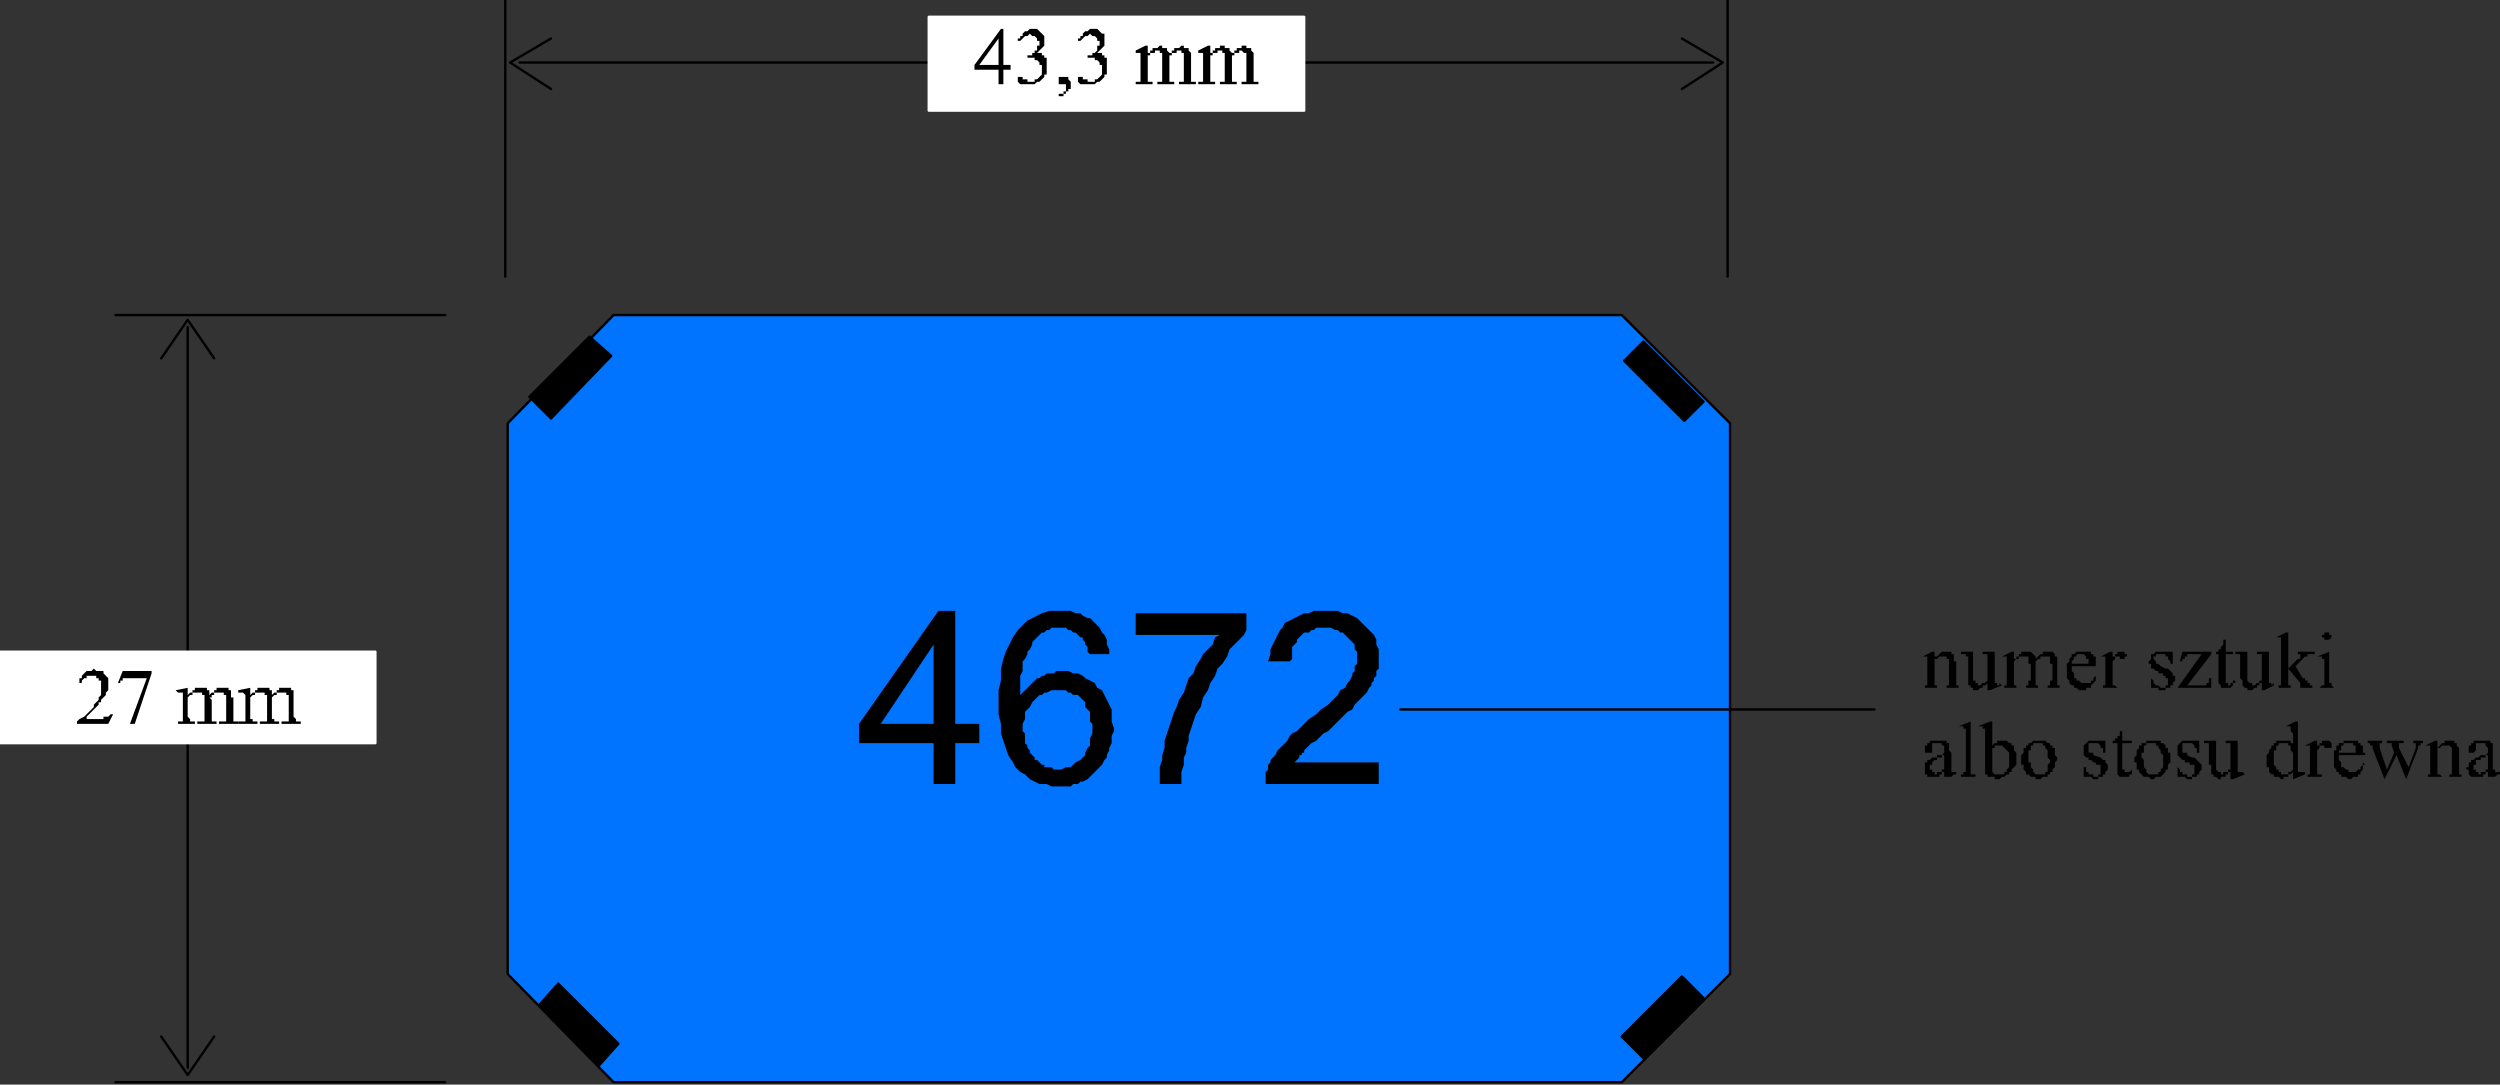 <?xml version="1.0" encoding="UTF-8" standalone="no"?>
<!DOCTYPE svg PUBLIC "-//W3C//DTD SVG 1.0//EN" "http://www.w3.org/TR/2001/REC-SVG-20010904/DTD/svg10.dtd">
<svg xmlns="http://www.w3.org/2000/svg" xmlns:xlink="http://www.w3.org/1999/xlink" fill-rule="evenodd" height="1.502in" preserveAspectRatio="none" stroke-linecap="round" viewBox="0 0 1039 451" width="3.462in">
<rect x="0" y="0" width="1039" height="451" fill="#333333" stroke="none"/>
<style type="text/css">
.brush0 { fill: rgb(255,255,255); }
.pen0 { stroke: rgb(0,0,0); stroke-width: 1; stroke-linejoin: round; }
.brush1 { fill: rgb(0,115,255); }
.pen1 { stroke: none; }
.brush2 { fill: rgb(0,0,0); }
.pen2 { stroke: rgb(255,255,255); stroke-width: 1; stroke-linejoin: round; }
</style>
<g>
<polygon class="pen1 brush1" points="255,131 674,131 719,176 719,405 674,450 255,450 211,405 211,176 255,131"/>
<polyline class="pen0" fill="none" points="255,131 674,131 719,176 719,405 674,450 255,450 211,405 211,176 255,131"/>
<path class="pen1 brush2" d="M 388,326  L 388,309 357,309 357,301 390,254 397,254 397,301 407,301 407,309 397,309 397,326 388,326 z M 388,301  L 388,268 366,301 388,301 z"/>
<path class="pen1 brush2" d="M 461,272  L 453,272 452,271 452,270 452,269 451,268 451,267 450,266 450,265 449,265 448,264 447,263 446,263 445,262 444,262 443,261 442,261 440,261 439,261 438,261 437,261 436,262 436,262 435,262 434,263 433,263 432,264 431,265 430,266 429,267 429,268 428,270 427,271 427,272 426,274 425,275 425,277 425,279 424,281 424,284 424,286 424,289 425,288 426,287 427,286 428,285 429,284 430,283 431,282 432,282 433,281 434,281 435,280 436,280 438,280 439,279 440,279 441,279 444,279 446,280 448,280 450,281 451,282 453,283 455,284 456,286 458,287 459,289 460,291 461,293 462,295 462,298 462,300 463,303 463,304 462,306 462,307 462,309 461,311 461,312 460,314 460,315 459,316 458,318 457,319 456,320 455,321 454,322 453,323 452,324 450,325 449,325 448,326 446,326 445,327 443,327 442,327 440,327 437,327 435,326 432,326 430,325 428,324 426,322 424,321 422,319 421,317 419,314 418,311 417,308 416,305 416,301 415,297 415,292 415,287 416,283 416,278 417,274 418,271 420,267 421,265 423,262 425,260 427,258 429,257 431,256 433,255 436,254 438,254 441,254 443,254 445,254 447,255 449,255 450,256 452,257 453,257 455,259 456,260 457,261 458,263 459,264 460,266 460,268 461,270 461,272 z M 425,303  L 425,304 426,305 426,306 426,307 426,308 426,309 427,310 427,311 428,312 428,313 429,314 430,315 430,316 431,316 432,317 433,318 434,318 434,319 435,319 436,319 437,319 438,320 439,320 440,320 441,320 443,319 444,319 445,319 446,318 447,317 449,316 450,315 451,314 451,313 452,311 453,310 453,308 453,307 454,305 454,303 454,301 453,300 453,298 453,296 452,295 451,294 451,292 450,291 449,290 448,289 446,289 445,288 444,288 443,287 441,287 440,287 438,287 437,287 435,288 434,288 433,289 432,289 431,290 430,291 429,292 428,294 427,295 426,296 426,298 426,299 425,301 425,303 z"/>
<polygon class="pen1 brush2" points="472,264 472,255 518,255 518,262 517,264 515,266 513,268 511,270 510,273 508,276 506,278 505,281 503,284 502,287 500,290 499,294 497,297 496,300 495,303 494,306 494,308 493,311 493,313 492,315 492,318 491,321 491,323 491,326 482,326 482,324 482,321 482,319 483,316 483,314 484,311 484,308 485,305 486,302 487,299 488,296 489,294 490,291 492,288 493,285 494,282 496,280 497,277 499,274 500,272 502,270 504,268 505,265 507,264 472,264"/>
<polygon class="pen1 brush2" points="573,317 573,326 526,326 526,325 526,324 526,323 526,323 526,322 526,321 527,320 527,320 527,318 528,317 528,316 529,315 530,314 531,312 532,311 533,310 534,309 535,308 536,306 537,305 539,304 541,302 542,301 544,299 547,297 549,295 552,293 554,291 556,289 557,287 559,286 560,284 561,283 562,281 562,280 563,279 563,277 564,276 564,275 564,274 564,272 564,271 563,270 563,269 563,268 562,267 561,266 560,265 559,264 558,263 557,263 556,262 555,262 553,261 552,261 551,261 549,261 547,261 546,262 545,262 544,263 542,263 541,264 540,265 539,266 539,267 538,268 537,269 537,271 537,272 537,274 536,275 527,275 528,272 528,270 529,268 530,266 531,264 532,262 533,261 534,259 536,258 538,257 540,256 542,255 544,255 546,254 548,254 551,254 553,254 556,254 558,255 560,255 562,256 564,257 565,258 567,260 568,261 570,263 571,264 572,266 572,268 573,270 573,272 573,274 573,275 573,276 573,277 573,278 572,279 572,280 572,281 571,282 571,283 570,284 570,285 569,286 568,288 567,289 566,290 565,291 564,292 563,293 562,295 560,296 558,298 556,300 554,302 552,304 550,305 548,307 547,308 545,309 544,310 543,311 542,312 542,313 541,313 541,314 540,314 540,315 539,316 539,316 538,317 538,317 573,317"/>
<polygon class="pen1 brush2" points="220,165 245,140 254,148 229,174 220,165"/>
<polyline class="pen0" fill="none" points="220,165 245,140 254,148 229,174 220,165"/>
<polygon class="pen1 brush2" points="674,431 699,406 708,415 683,440 674,431"/>
<polyline class="pen0" fill="none" points="674,431 699,406 708,415 683,440 674,431"/>
<polygon class="pen1 brush2" points="683,142 708,167 700,175 675,150 683,142"/>
<polyline class="pen0" fill="none" points="683,142 708,167 700,175 675,150 683,142"/>
<polygon class="pen1 brush2" points="232,409 257,434 249,443 224,418 232,409"/>
<polyline class="pen0" fill="none" points="232,409 257,434 249,443 224,418 232,409"/>
<polyline class="pen0" fill="none" points="582,295 779,295"/>
<polygon class="pen1 brush2" points="804,274 804,273 805,273 806,272 806,272 807,271 808,271 808,271 809,271 809,271 809,271 810,271 810,271 810,271 810,271 811,271 811,271 811,272 811,272 811,272 812,272 812,273 812,273 812,273 812,273 812,274 812,274 812,274 812,275 813,275 813,276 813,276 813,276 813,283 813,283 813,283 813,284 813,284 813,284 813,284 813,285 813,285 813,285 813,285 813,285 813,285 813,285 813,285 813,285 813,285 813,285 814,285 814,286 814,286 814,286 814,286 815,286 815,286 815,286 807,286 807,286 808,286 808,286 808,286 808,286 809,286 809,285 809,285 809,285 809,285 809,285 809,285 810,285 810,285 810,285 810,285 810,285 810,284 810,284 810,284 810,284 810,284 810,284 810,283 810,283 810,283 810,277 810,276 810,276 810,275 810,275 810,275 810,274 809,274 809,274 809,274 809,273 809,273 809,273 808,273 808,273 808,273 808,273 807,273 807,273 806,273 806,273 805,274 805,274 804,274 804,275 804,283 804,283 804,284 804,284 804,284 804,284 804,284 804,285 804,285 804,285 804,285 804,285 804,285 804,285 804,285 804,285 805,285 805,285 805,285 805,286 805,286 805,286 806,286 806,286 806,286 806,286 799,286 799,286 799,286 799,286 800,286 800,286 800,285 800,285 800,285 801,285 801,285 801,285 801,285 801,284 801,284 801,284 801,284 801,283 801,283 801,277 801,277 801,276 801,276 801,275 801,275 801,274 801,274 801,274 801,274 801,274 801,274 801,274 801,273 801,273 801,273 801,273 800,273 800,273 800,273 800,273 800,273 800,273 800,273 800,273 800,273 800,273 799,273 799,273 799,273 799,273 799,273 799,273 799,273 803,271 804,271 804,274"/>
<polygon class="pen1 brush2" points="829,271 829,280 829,281 829,281 829,282 829,282 829,283 829,283 829,283 829,283 829,284 829,284 829,284 829,284 829,284 829,284 830,284 830,284 830,284 830,284 830,284 830,284 830,284 830,285 830,285 830,285 830,285 831,285 831,284 831,284 831,284 831,284 831,284 831,284 832,285 827,287 826,287 826,283 826,284 826,284 825,285 825,285 824,285 824,286 824,286 823,286 823,286 823,286 823,286 822,287 822,287 822,287 822,287 821,287 821,287 821,287 820,287 820,286 820,286 820,286 819,286 819,286 819,286 819,286 819,285 818,285 818,285 818,285 818,284 818,284 818,284 818,283 818,283 818,283 818,282 818,282 818,281 818,281 818,274 818,274 818,274 818,273 817,273 817,273 817,273 817,273 817,273 817,273 817,273 817,272 817,272 817,272 817,272 817,272 817,272 817,272 816,272 816,272 816,272 816,272 816,272 815,272 815,272 815,271 820,271 820,281 820,282 820,282 820,283 820,283 821,283 821,284 821,284 821,284 821,284 821,284 822,284 822,284 822,285 822,285 822,285 823,285 823,285 823,285 823,285 823,285 824,284 824,284 824,284 824,284 825,284 825,284 825,284 825,284 826,283 826,283 826,283 826,283 826,274 826,274 826,273 826,273 826,273 826,273 826,273 826,272 826,272 826,272 826,272 825,272 825,272 825,272 825,272 824,272 824,272 824,271 829,271"/>
<polygon class="pen1 brush2" points="837,274 838,274 838,273 838,273 838,273 839,273 839,272 839,272 839,272 839,272 839,272 840,272 840,272 840,271 840,271 840,271 841,271 841,271 841,271 841,271 841,271 842,271 842,271 842,271 842,271 843,271 843,271 843,271 844,271 844,271 844,271 844,271 845,272 845,272 845,272 845,272 846,273 846,273 846,273 846,274 846,274 846,274 847,273 847,273 848,272 848,272 848,272 849,272 849,271 849,271 849,271 850,271 850,271 850,271 851,271 851,271 851,271 852,271 852,271 852,271 852,271 853,271 853,271 853,271 853,271 854,272 854,272 854,272 854,272 854,273 855,273 855,273 855,273 855,274 855,274 855,274 855,275 855,275 855,275 855,276 855,276 855,283 855,283 855,283 855,284 855,284 855,284 855,284 855,285 855,285 855,285 856,285 856,285 856,285 856,285 856,285 856,285 856,285 856,285 856,285 856,286 857,286 857,286 857,286 857,286 857,286 857,286 850,286 850,286 850,286 851,286 851,286 851,286 851,286 851,285 852,285 852,285 852,285 852,285 852,285 852,285 852,285 852,285 852,285 852,285 852,284 852,284 852,284 852,284 852,284 852,284 852,283 852,283 853,283 853,276 852,276 852,276 852,275 852,275 852,275 852,274 852,274 852,274 852,274 852,273 851,273 851,273 851,273 851,273 850,273 850,273 850,273 850,273 849,273 849,273 849,273 849,273 849,273 848,273 848,273 848,273 848,274 847,274 847,274 847,274 846,275 846,275 846,275 846,276 846,283 846,283 846,284 846,284 846,284 846,284 846,284 846,285 846,285 846,285 846,285 847,285 847,285 847,285 847,285 847,285 847,285 847,285 847,285 847,286 848,286 848,286 848,286 848,286 849,286 849,286 841,286 841,286 841,286 842,286 842,286 842,286 842,285 842,285 843,285 843,285 843,285 843,285 843,285 843,285 843,285 843,285 843,285 843,284 843,284 843,284 843,284 843,284 843,284 843,283 843,283 844,283 844,276 843,276 843,276 843,275 843,275 843,275 843,274 843,274 843,274 843,274 843,273 842,273 842,273 842,273 842,273 841,273 841,273 841,273 841,273 840,273 840,273 840,273 840,273 839,273 839,273 839,273 839,274 838,274 838,274 838,274 838,274 837,275 837,275 837,283 837,283 837,283 837,284 837,284 837,284 837,284 837,285 837,285 837,285 837,285 838,285 838,285 838,285 838,285 838,285 838,285 838,285 838,285 838,286 839,286 839,286 839,286 839,286 840,286 840,286 832,286 832,286 832,286 833,286 833,286 833,286 833,286 833,285 834,285 834,285 834,285 834,285 834,285 834,285 834,285 834,285 834,285 834,285 834,285 834,284 834,284 834,284 834,284 834,283 834,283 834,283 834,277 834,277 834,276 834,276 834,275 834,275 834,274 834,274 834,274 834,274 834,274 834,274 834,273 834,273 834,273 834,273 834,273 834,273 834,273 834,273 834,273 834,273 833,273 833,273 833,273 833,273 833,273 833,273 833,273 833,273 832,273 832,273 832,273 832,273 836,271 837,271 837,274"/>
<path class="pen1 brush2" d="M 861,277  L 861,278 861,278 861,279 862,280 862,280 862,281 862,282 863,282 863,283 864,283 864,283 865,284 865,284 866,284 866,284 867,284 867,284 867,284 868,284 868,284 868,284 869,284 869,283 869,283 869,283 870,283 870,282 870,282 870,282 871,281 871,281 871,280 871,281 871,281 871,282 871,282 871,283 871,283 870,284 870,284 869,285 869,285 869,286 868,286 868,286 867,286 867,287 866,287 865,287 865,287 864,287 863,286 863,286 862,286 862,285 861,285 861,285 860,284 860,283 860,283 859,282 859,281 859,281 859,280 859,279 859,278 859,277 859,276 859,276 860,275 860,274 860,274 861,273 861,272 862,272 862,272 863,271 864,271 864,271 865,271 866,271 866,271 867,271 867,271 868,271 869,271 869,272 869,272 870,272 870,273 871,273 871,274 871,274 871,275 871,276 871,276 871,277 861,277 z M 861,276  L 868,276 868,276 868,275 868,275 868,275 868,274 868,274 868,274 868,274 868,274 867,274 867,273 867,273 867,273 867,273 867,273 866,272 866,272 866,272 866,272 866,272 865,272 865,272 865,272 865,272 864,272 864,272 864,272 864,272 863,272 863,273 863,273 862,273 862,273 862,274 862,274 862,274 861,275 861,275 861,275 861,276 z"/>
<polygon class="pen1 brush2" points="878,271 878,274 878,273 879,273 879,272 880,272 880,271 881,271 881,271 882,271 882,271 882,271 882,271 882,271 883,271 883,271 883,271 883,271 883,272 883,272 883,272 884,272 884,272 884,272 884,272 884,273 884,273 884,273 884,273 884,273 884,273 883,273 883,274 883,274 883,274 883,274 883,274 883,274 883,274 883,274 882,274 882,274 882,274 882,274 882,274 882,274 882,274 881,274 881,274 881,274 881,273 881,273 881,273 880,273 880,273 880,273 880,273 880,273 880,273 880,273 880,273 880,273 880,273 879,273 879,273 879,273 879,274 879,274 879,274 879,274 878,275 878,275 878,275 878,276 878,283 878,283 878,283 878,284 878,284 878,284 878,284 878,284 878,285 878,285 878,285 878,285 878,285 879,285 879,285 879,285 879,285 879,285 879,285 879,285 880,286 880,286 880,286 880,286 880,286 880,286 873,286 873,286 873,286 873,286 874,286 874,286 874,285 874,285 874,285 874,285 875,285 875,285 875,285 875,285 875,285 875,285 875,285 875,284 875,284 875,284 875,284 875,284 875,284 875,283 875,283 875,283 875,277 875,276 875,276 875,275 875,275 875,275 875,274 875,274 875,274 875,274 875,274 875,274 875,274 875,273 875,273 875,273 875,273 875,273 874,273 874,273 874,273 874,273 874,273 874,273 874,273 874,273 874,273 874,273 873,273 873,273 873,273 873,273 873,273 873,273 877,271 878,271"/>
<polygon class="pen1 brush2" points="903,271 903,276 902,276 902,275 902,275 901,274 901,274 901,274 901,273 901,273 900,273 900,272 900,272 900,272 899,272 899,272 899,272 898,272 898,272 898,272 897,272 897,272 897,272 897,272 896,272 896,272 896,272 896,273 896,273 896,273 896,273 895,273 895,273 895,274 895,274 895,274 895,274 895,274 896,275 896,275 896,275 896,275 896,275 896,275 896,276 896,276 897,276 897,276 897,276 898,277 898,277 900,278 901,278 902,279 902,279 903,280 903,280 903,281 904,281 904,282 904,283 904,283 903,284 903,284 903,284 903,285 902,285 902,285 902,286 901,286 901,286 900,286 900,286 900,287 899,287 899,287 898,287 898,287 898,287 897,287 897,286 896,286 896,286 896,286 895,286 895,286 895,286 895,286 895,286 895,286 895,286 895,286 895,286 894,286 894,286 894,286 894,286 894,286 894,286 894,286 894,286 894,281 894,281 894,282 894,282 895,283 895,283 895,284 895,284 895,284 896,285 896,285 896,285 897,285 897,285 898,286 898,286 898,286 899,286 899,286 899,286 899,286 900,286 900,285 900,285 900,285 901,285 901,285 901,285 901,284 901,284 901,284 901,284 901,284 901,283 901,283 901,283 901,283 901,282 901,282 901,282 901,282 900,282 900,281 900,281 900,281 899,281 899,280 898,280 898,280 897,280 897,279 896,279 896,279 895,278 895,278 895,278 894,278 894,277 894,277 894,277 894,277 894,276 894,276 894,276 893,276 893,275 893,275 894,274 894,274 894,273 894,273 894,273 894,272 895,272 895,272 895,272 896,271 896,271 897,271 897,271 897,271 898,271 898,271 898,271 899,271 899,271 899,271 900,271 900,271 900,271 900,271 901,271 901,271 901,271 901,271 901,271 901,271 901,271 901,271 901,271 901,271 901,271 902,271 902,271 902,271 902,271 902,271 902,271 902,271 902,271 902,271 902,271 902,271 902,271 903,271"/>
<polygon class="pen1 brush2" points="919,282 919,286 905,286 905,286 915,272 910,272 910,272 910,272 909,272 909,272 909,272 909,273 909,273 908,273 908,273 908,273 908,273 908,273 908,273 908,273 908,273 908,273 908,274 907,274 907,274 907,274 907,275 907,275 907,275 907,275 906,275 907,271 919,271 919,272 909,285 915,285 915,285 915,285 916,285 916,285 916,285 916,285 917,285 917,285 917,285 917,285 917,285 917,284 917,284 918,284 918,284 918,284 918,284 918,283 918,283 918,283 918,283 918,282 918,282 918,282 919,282"/>
<polygon class="pen1 brush2" points="925,266 925,271 928,271 928,272 925,272 925,282 925,282 925,283 925,283 925,283 925,284 925,284 925,284 925,284 926,284 926,284 926,284 926,284 926,284 926,285 926,285 926,285 927,285 927,285 927,285 927,284 927,284 927,284 927,284 928,284 928,284 928,284 928,284 928,284 928,284 928,284 928,283 928,283 929,283 929,284 929,284 928,284 928,285 928,285 928,285 928,285 927,286 927,286 927,286 927,286 926,286 926,286 926,286 925,286 925,286 925,286 925,286 925,286 924,286 924,286 924,286 924,286 924,286 924,286 923,286 923,286 923,286 923,285 923,285 923,285 923,285 923,285 922,284 922,284 922,284 922,284 922,283 922,283 922,282 922,272 920,272 920,272 920,272 920,272 921,272 921,271 921,271 921,271 922,271 922,271 922,270 922,270 922,270 923,270 923,269 923,269 923,269 923,269 924,268 924,268 924,268 924,268 924,267 924,267 924,267 924,266 925,266"/>
<polygon class="pen1 brush2" points="943,271 943,280 943,281 943,281 943,282 943,282 943,283 943,283 943,283 943,283 943,284 943,284 943,284 943,284 943,284 943,284 943,284 943,284 944,284 944,284 944,284 944,284 944,284 944,285 944,285 944,285 944,285 944,285 945,284 945,284 945,284 945,284 945,284 945,284 945,285 941,287 940,287 940,283 940,284 939,284 939,285 939,285 938,285 938,286 938,286 937,286 937,286 937,286 937,286 936,287 936,287 936,287 936,287 935,287 935,287 935,287 934,287 934,286 934,286 934,286 933,286 933,286 933,286 933,286 932,285 932,285 932,285 932,285 932,284 932,284 932,284 932,283 932,283 932,283 931,282 931,282 931,281 931,281 931,274 931,274 931,274 931,273 931,273 931,273 931,273 931,273 931,273 931,273 931,273 931,272 931,272 931,272 931,272 931,272 931,272 930,272 930,272 930,272 930,272 930,272 929,272 929,272 929,272 929,271 934,271 934,281 934,282 934,282 934,283 934,283 934,283 935,284 935,284 935,284 935,284 935,284 935,284 936,284 936,285 936,285 936,285 937,285 937,285 937,285 937,285 937,285 938,284 938,284 938,284 938,284 938,284 939,284 939,284 939,284 939,283 940,283 940,283 940,283 940,274 940,274 940,273 940,273 940,273 940,273 940,273 940,272 940,272 940,272 940,272 939,272 939,272 939,272 939,272 938,272 938,272 938,271 943,271"/>
<polygon class="pen1 brush2" points="951,263 951,278 955,274 955,274 955,274 956,274 956,274 956,273 956,273 956,273 956,273 956,273 956,273 956,273 956,273 956,273 956,273 956,273 956,273 956,273 956,272 956,272 956,272 956,272 956,272 956,272 956,272 956,272 956,272 956,272 956,272 956,272 955,272 955,272 955,272 955,271 962,271 962,272 961,272 961,272 961,272 960,272 960,272 960,272 960,272 959,272 959,272 959,272 959,273 958,273 958,273 958,273 958,273 957,274 954,277 957,282 958,282 958,283 959,283 959,284 959,284 959,284 959,284 960,284 960,285 960,285 960,285 960,285 961,285 961,285 961,285 961,285 961,285 961,286 961,286 962,286 962,286 962,286 962,286 962,286 962,286 955,286 955,286 955,286 955,286 956,286 956,286 956,286 956,285 956,285 956,285 956,285 956,285 956,285 956,285 956,285 956,285 956,285 956,285 956,285 956,285 956,285 956,284 956,284 956,284 956,284 956,284 951,278 951,283 951,283 951,284 951,284 951,284 951,284 951,284 951,285 951,285 951,285 951,285 951,285 951,285 952,285 952,285 952,285 952,285 952,285 952,285 952,286 952,286 953,286 953,286 953,286 953,286 953,286 946,286 946,286 946,286 946,286 947,286 947,286 947,286 947,285 947,285 948,285 948,285 948,285 948,285 948,285 948,285 948,285 948,285 948,285 948,285 948,284 948,284 948,284 948,284 948,284 948,283 948,283 948,269 948,269 948,268 948,268 948,267 948,267 948,267 948,266 948,266 948,266 948,266 948,266 948,266 948,266 948,266 948,265 948,265 948,265 948,265 948,265 948,265 947,265 947,265 947,265 947,265 947,265 947,265 947,265 947,265 947,265 946,265 946,265 946,265 946,265 950,263 951,263"/>
<path class="pen1 brush2" d="M 967,263  L 967,263 967,263 968,263 968,263 968,263 968,263 968,263 968,264 968,264 968,264 969,264 969,264 969,264 969,264 969,265 969,265 969,265 969,265 969,265 969,265 969,265 968,266 968,266 968,266 968,266 968,266 968,266 968,266 968,266 967,266 967,266 967,266 967,266 967,266 967,266 966,266 966,266 966,266 966,266 966,266 966,266 966,266 966,265 966,265 965,265 965,265 965,265 965,265 965,265 965,264 965,264 966,264 966,264 966,264 966,264 966,264 966,263 966,263 966,263 966,263 967,263 967,263 967,263 967,263 z M 968,271  L 968,283 968,283 968,283 968,284 968,284 968,284 969,284 969,285 969,285 969,285 969,285 969,285 969,285 969,285 969,285 969,285 969,285 969,285 969,285 970,286 970,286 970,286 970,286 970,286 971,286 971,286 963,286 963,286 964,286 964,286 964,286 964,286 964,286 965,285 965,285 965,285 965,285 965,285 965,285 965,285 965,285 965,285 965,285 965,285 966,285 966,284 966,284 966,284 966,284 966,283 966,283 966,283 966,277 966,276 966,276 966,275 966,275 966,275 966,274 966,274 966,274 966,274 965,274 965,274 965,273 965,273 965,273 965,273 965,273 965,273 965,273 965,273 965,273 965,273 965,273 965,273 965,273 964,273 964,273 964,273 964,273 964,273 964,273 964,273 963,273 963,273 968,271 968,271 z"/>
<path class="pen1 brush2" d="M 808,321  L 807,321 807,322 806,322 806,322 806,323 805,323 805,323 805,323 805,323 804,323 804,323 804,323 804,323 804,323 803,323 803,323 803,323 802,323 802,323 802,323 801,323 801,323 801,323 801,322 800,322 800,322 800,321 800,321 800,321 800,320 800,320 800,320 800,319 800,319 800,319 800,319 800,318 800,318 800,318 800,318 800,317 800,317 801,317 801,317 801,316 802,316 802,316 802,316 803,315 803,315 804,315 805,315 805,314 806,314 807,314 808,313 808,313 808,312 808,312 808,311 808,311 808,310 807,310 807,310 807,310 807,309 807,309 806,309 806,309 806,309 806,309 805,309 805,309 805,309 805,309 804,309 804,309 804,309 804,309 804,309 803,309 803,309 803,310 803,310 803,310 803,310 803,310 803,310 803,311 803,312 803,312 803,312 803,312 803,312 803,312 803,312 803,313 802,313 802,313 802,313 802,313 802,313 802,313 802,313 802,313 801,313 801,313 801,313 801,313 801,313 801,313 801,313 801,313 800,313 800,313 800,312 800,312 800,312 800,312 800,312 800,312 800,312 800,311 800,311 800,310 800,310 801,310 801,310 801,309 802,309 802,309 802,308 803,308 803,308 804,308 804,308 805,308 806,308 806,308 806,308 807,308 807,308 808,308 808,308 808,308 809,308 809,309 809,309 809,309 810,309 810,309 810,310 810,310 810,310 810,310 810,310 810,311 810,311 810,311 810,312 810,312 811,313 811,318 811,318 811,319 811,319 811,320 811,320 811,320 811,320 811,321 811,321 811,321 811,321 811,321 811,321 811,321 811,321 811,321 811,321 811,321 811,321 811,321 811,321 811,321 811,321 811,321 811,321 811,321 811,321 812,321 812,321 812,321 812,321 812,321 812,321 812,321 812,321 812,321 812,321 813,321 813,320 813,320 813,321 813,322 812,322 812,322 811,323 811,323 810,323 810,323 810,323 809,323 809,323 809,323 809,323 809,323 809,323 808,323 808,323 808,323 808,323 808,322 808,322 808,322 808,322 808,321 808,321 z M 808,320  L 808,314 807,314 807,315 806,315 806,315 805,315 805,315 805,316 805,316 804,316 804,316 804,316 804,316 803,317 803,317 803,317 803,317 803,317 803,318 802,318 802,318 802,318 802,318 802,319 802,319 802,319 802,319 802,320 802,320 803,320 803,320 803,321 803,321 803,321 803,321 803,321 804,321 804,321 804,321 804,322 805,322 805,322 805,321 806,321 806,321 806,321 807,321 807,320 808,320 z"/>
<polygon class="pen1 brush2" points="819,300 819,320 819,320 819,320 819,321 819,321 819,321 819,321 819,321 819,322 820,322 820,322 820,322 820,322 820,322 820,322 820,322 820,322 820,322 820,322 821,322 821,322 821,323 821,323 821,323 822,323 822,323 814,323 814,323 815,323 815,323 815,323 815,322 815,322 816,322 816,322 816,322 816,322 816,322 816,322 816,322 816,322 816,322 816,322 816,322 816,321 816,321 817,321 817,321 817,321 817,320 817,320 817,320 817,306 817,306 817,305 817,305 817,304 817,304 817,304 817,303 816,303 816,303 816,303 816,303 816,303 816,303 816,302 816,302 816,302 816,302 816,302 816,302 816,302 816,302 816,302 816,302 815,302 815,302 815,302 815,302 815,302 815,302 815,302 815,302 814,302 814,302 819,300 819,300"/>
<path class="pen1 brush2" d="M 828,311  L 828,310 829,309 829,309 830,309 830,308 831,308 832,308 832,308 833,308 833,308 834,308 834,308 835,309 835,309 836,309 836,310 837,310 837,311 837,311 837,312 838,313 838,313 838,314 838,315 838,316 838,317 838,318 837,319 837,319 836,320 836,321 835,321 835,322 834,322 833,323 833,323 832,323 832,323 831,324 830,324 830,324 830,324 829,324 829,323 829,323 828,323 828,323 828,323 827,323 827,323 827,323 826,323 826,322 826,322 825,322 825,322 825,306 825,306 825,305 825,305 825,304 825,304 825,304 825,303 825,303 825,303 825,303 825,303 825,303 824,303 824,302 824,302 824,302 824,302 824,302 824,302 824,302 824,302 824,302 824,302 824,302 824,302 823,302 823,302 823,302 823,302 823,302 823,302 823,302 822,302 827,300 828,300 828,311 z M 828,312  L 828,321 828,321 828,321 828,321 828,321 829,322 829,322 829,322 829,322 829,322 830,322 830,322 830,322 830,322 831,322 831,322 831,322 831,322 832,322 832,322 832,322 833,322 833,321 833,321 834,321 834,320 834,320 835,319 835,319 835,318 835,317 835,317 835,316 835,315 835,315 835,314 835,313 835,313 834,312 834,312 834,312 833,311 833,311 833,311 832,310 832,310 832,310 831,310 831,310 831,310 830,310 830,310 830,310 830,310 830,310 829,310 829,311 829,311 829,311 829,311 828,311 828,311 828,311 828,312 828,312 z"/>
<path class="pen1 brush2" d="M 847,308  L 848,308 849,308 850,308 850,308 851,309 852,309 852,310 853,310 853,311 854,311 854,312 854,313 854,313 854,314 855,315 855,315 855,316 855,316 854,317 854,317 854,318 854,318 854,319 854,319 853,320 853,320 853,321 852,321 852,322 852,322 851,322 851,323 851,323 850,323 850,323 849,323 849,323 848,324 848,324 847,324 846,324 846,323 845,323 844,323 844,323 843,322 842,322 842,321 841,320 841,320 841,319 841,318 840,318 840,317 840,317 840,316 840,315 840,315 840,314 840,314 841,313 841,313 841,312 841,312 841,311 842,311 842,310 842,310 843,310 843,309 843,309 844,309 844,309 845,308 845,308 846,308 846,308 846,308 847,308 847,308 z M 847,309  L 847,309 846,309 846,309 846,309 846,309 846,309 845,309 845,309 845,309 845,310 845,310 844,310 844,310 844,311 844,311 844,311 844,311 844,312 843,312 843,313 843,313 843,313 843,314 843,314 843,315 843,316 843,317 844,317 844,318 844,319 844,319 845,320 845,321 845,321 846,322 846,322 846,322 847,322 847,322 848,322 848,322 849,322 849,322 849,322 850,322 850,322 850,321 851,321 851,321 851,320 851,320 851,319 851,319 851,318 852,317 852,317 852,316 851,315 851,314 851,313 851,312 851,312 850,311 850,310 850,310 849,310 849,309 849,309 848,309 848,309 847,309 847,309 z"/>
<polygon class="pen1 brush2" points="875,308 875,313 874,313 874,312 874,312 874,311 873,311 873,310 873,310 873,310 873,310 872,309 872,309 872,309 872,309 871,309 871,309 871,309 870,309 870,309 870,309 869,309 869,309 869,309 869,309 868,309 868,309 868,309 868,310 868,310 868,310 868,310 868,310 868,310 868,311 868,311 868,311 868,311 868,312 868,312 868,312 868,312 868,312 868,312 868,313 869,313 869,313 869,313 869,313 870,313 870,314 873,315 873,315 874,316 875,316 875,317 875,317 876,318 876,318 876,319 876,320 876,320 876,320 875,321 875,321 875,322 875,322 874,322 874,323 874,323 873,323 873,323 872,323 872,324 871,324 871,324 871,324 870,324 870,324 869,323 869,323 869,323 868,323 868,323 868,323 868,323 867,323 867,323 867,323 867,323 867,323 867,323 867,323 867,323 867,323 867,323 866,323 866,323 866,323 866,323 866,323 866,318 866,318 866,319 867,319 867,320 867,320 867,320 867,321 868,321 868,321 868,322 869,322 869,322 869,322 870,322 870,323 871,323 871,323 871,323 871,323 872,323 872,322 872,322 872,322 873,322 873,322 873,322 873,322 873,321 873,321 873,321 873,321 873,321 873,320 873,320 873,320 873,320 873,319 873,319 873,319 873,319 873,318 872,318 872,318 872,318 871,318 871,317 871,317 870,317 870,317 869,316 868,316 868,316 868,315 867,315 867,315 867,315 866,314 866,314 866,314 866,314 866,313 866,313 866,313 866,312 866,312 866,312 866,311 866,311 866,310 866,310 866,310 867,309 867,309 867,309 868,308 868,308 868,308 869,308 869,308 870,308 870,308 870,308 871,308 871,308 871,308 871,308 872,308 872,308 872,308 873,308 873,308 873,308 873,308 873,308 873,308 873,308 873,308 874,308 874,308 874,308 874,308 874,308 874,308 874,308 874,308 874,308 874,308 874,308 874,308 874,308 874,308 874,308 874,308 875,308"/>
<polygon class="pen1 brush2" points="882,303 882,308 886,308 886,309 882,309 882,319 882,319 882,320 882,320 883,320 883,320 883,321 883,321 883,321 883,321 883,321 883,321 883,321 883,321 884,321 884,321 884,321 884,321 884,321 884,321 884,321 885,321 885,321 885,321 885,321 885,321 885,321 885,321 885,321 885,321 886,320 886,320 886,320 886,320 886,321 886,321 886,321 886,322 885,322 885,322 885,322 885,323 884,323 884,323 884,323 884,323 883,323 883,323 883,323 883,323 882,323 882,323 882,323 882,323 882,323 881,323 881,323 881,323 881,323 881,323 881,323 880,322 880,322 880,322 880,322 880,322 880,322 880,321 880,321 880,321 880,320 880,320 880,320 880,319 880,309 877,309 877,309 878,309 878,309 878,308 878,308 878,308 879,308 879,308 879,308 879,307 880,307 880,307 880,307 880,306 880,306 881,306 881,306 881,305 881,305 881,305 881,305 881,304 882,304 882,304 882,303 882,303"/>
<path class="pen1 brush2" d="M 895,308  L 895,308 896,308 897,308 898,308 898,309 899,309 900,310 900,310 900,311 901,311 901,312 901,313 902,313 902,314 902,315 902,315 902,316 902,316 902,317 902,317 901,318 901,318 901,319 901,319 901,320 900,320 900,321 900,321 899,322 899,322 899,322 898,323 898,323 897,323 897,323 896,323 896,323 895,324 895,324 894,324 894,324 893,323 892,323 891,323 891,323 890,322 890,322 889,321 889,320 888,320 888,319 888,318 888,318 888,317 887,317 887,316 887,315 887,315 888,314 888,314 888,313 888,313 888,312 888,312 889,311 889,311 889,310 890,310 890,310 890,309 891,309 891,309 892,309 892,308 892,308 893,308 893,308 894,308 894,308 895,308 z M 894,309  L 894,309 894,309 893,309 893,309 893,309 893,309 893,309 892,309 892,309 892,310 892,310 892,310 891,310 891,311 891,311 891,311 891,311 891,312 891,312 891,313 891,313 890,313 890,314 890,314 890,315 891,316 891,317 891,317 891,318 891,319 891,319 892,320 892,321 892,321 893,322 893,322 894,322 894,322 895,322 895,322 896,322 896,322 896,322 897,322 897,322 897,322 897,321 898,321 898,321 898,320 898,320 899,319 899,319 899,318 899,317 899,317 899,316 899,315 899,314 898,313 898,312 898,312 897,311 897,310 897,310 896,310 896,309 896,309 895,309 895,309 895,309 894,309 z"/>
<polygon class="pen1 brush2" points="914,308 914,313 913,313 913,312 913,312 913,311 912,311 912,310 912,310 912,310 912,310 911,309 911,309 911,309 910,309 910,309 910,309 909,309 909,309 909,309 909,309 908,309 908,309 908,309 908,309 907,309 907,309 907,309 907,310 907,310 907,310 907,310 907,310 907,310 907,311 907,311 907,311 907,311 907,312 907,312 907,312 907,312 907,312 907,312 907,313 908,313 908,313 908,313 908,313 909,313 909,314 911,315 912,315 913,316 913,316 914,317 914,317 915,318 915,318 915,319 915,320 915,320 915,320 914,321 914,321 914,322 914,322 913,322 913,323 912,323 912,323 912,323 911,323 911,324 910,324 910,324 909,324 909,324 909,324 908,323 908,323 908,323 907,323 907,323 907,323 906,323 906,323 906,323 906,323 906,323 906,323 906,323 906,323 906,323 906,323 905,323 905,323 905,323 905,323 905,323 905,323 905,318 905,318 905,319 905,319 906,320 906,320 906,320 906,321 907,321 907,321 907,322 908,322 908,322 908,322 909,322 909,323 909,323 910,323 910,323 910,323 911,323 911,322 911,322 911,322 911,322 912,322 912,322 912,322 912,321 912,321 912,321 912,321 912,321 912,320 912,320 912,320 912,320 912,319 912,319 912,319 912,319 912,318 911,318 911,318 911,318 910,318 910,317 910,317 909,317 908,317 908,316 907,316 907,316 906,315 906,315 906,315 906,315 905,314 905,314 905,314 905,314 905,313 905,313 905,313 905,312 905,312 905,312 905,311 905,311 905,310 905,310 905,310 906,309 906,309 906,309 907,308 907,308 907,308 908,308 908,308 909,308 909,308 909,308 910,308 910,308 910,308 910,308 911,308 911,308 911,308 911,308 912,308 912,308 912,308 912,308 912,308 912,308 912,308 912,308 912,308 913,308 913,308 913,308 913,308 913,308 913,308 913,308 913,308 913,308 913,308 913,308 913,308 913,308 913,308 914,308"/>
<polygon class="pen1 brush2" points="930,308 930,317 930,318 930,318 930,319 930,319 930,320 930,320 930,320 930,320 930,321 930,321 930,321 930,321 930,321 930,321 931,321 931,321 931,321 931,321 931,321 931,321 931,321 931,321 931,321 931,321 931,321 931,321 932,321 932,321 932,321 932,321 932,321 932,321 933,322 928,324 927,324 927,320 927,321 926,321 926,322 926,322 925,322 925,323 925,323 924,323 924,323 924,323 924,323 923,323 923,324 923,324 923,324 922,324 922,324 922,324 921,323 921,323 921,323 921,323 920,323 920,323 920,323 920,322 920,322 919,322 919,322 919,322 919,321 919,321 919,321 919,320 919,320 919,320 919,319 919,319 919,318 918,318 918,311 918,311 918,311 918,310 918,310 918,310 918,310 918,310 918,310 918,310 918,309 918,309 918,309 918,309 918,309 918,309 918,309 917,309 917,309 917,309 917,309 917,309 917,309 916,309 916,309 916,308 921,308 921,318 921,319 921,319 921,320 921,320 921,320 922,321 922,321 922,321 922,321 922,321 923,321 923,321 923,321 923,322 923,322 924,322 924,322 924,322 924,322 924,321 925,321 925,321 925,321 925,321 925,321 926,321 926,321 926,320 927,320 927,320 927,320 927,319 927,311 927,311 927,310 927,310 927,310 927,310 927,310 927,309 927,309 927,309 927,309 926,309 926,309 926,309 926,309 925,309 925,309 925,308 930,308"/>
<path class="pen1 brush2" d="M 953,321  L 952,322 952,322 952,322 951,322 951,323 951,323 951,323 950,323 950,323 950,323 950,323 949,323 949,324 949,324 948,324 948,324 948,324 947,323 946,323 946,323 945,323 945,322 944,322 944,322 943,321 943,320 943,320 943,319 942,319 942,318 942,317 942,316 942,315 942,315 942,314 943,313 943,312 943,312 944,311 944,310 945,310 945,309 946,309 946,308 947,308 948,308 948,308 949,308 950,308 950,308 951,308 951,308 951,308 952,308 952,309 953,309 953,306 953,306 953,305 953,305 952,304 952,304 952,304 952,303 952,303 952,303 952,303 952,303 952,303 952,303 952,302 952,302 952,302 952,302 952,302 952,302 952,302 952,302 952,302 951,302 951,302 951,302 951,302 951,302 951,302 951,302 951,302 950,302 950,302 950,302 954,300 955,300 955,317 955,318 955,318 955,319 955,319 955,320 955,320 955,320 955,320 955,321 955,321 955,321 955,321 956,321 956,321 956,321 956,321 956,321 956,321 956,321 956,321 956,321 956,321 956,321 956,321 956,321 957,321 957,321 957,321 957,321 957,321 957,321 958,321 958,322 953,324 953,324 953,321 z M 953,320  L 953,313 952,312 952,312 952,312 952,312 952,311 952,311 952,311 952,311 952,310 952,310 952,310 951,310 951,310 951,309 951,309 951,309 950,309 950,309 950,309 950,309 950,309 949,309 949,309 949,309 949,309 948,309 948,309 948,309 947,309 947,309 947,310 947,310 946,310 946,311 946,312 945,312 945,313 945,313 945,314 945,315 945,316 945,317 945,317 945,318 946,319 946,319 946,320 946,320 947,320 947,321 948,321 948,321 948,322 949,322 949,322 950,322 950,322 950,322 951,322 951,321 951,321 952,321 952,321 953,320 z"/>
<polygon class="pen1 brush2" points="963,308 963,311 963,310 964,310 964,309 965,309 965,308 966,308 966,308 967,308 967,308 967,308 967,308 968,308 968,308 968,308 968,308 968,308 968,308 969,309 969,309 969,309 969,309 969,309 969,309 969,310 969,310 969,310 969,310 969,310 969,310 969,310 969,311 969,311 968,311 968,311 968,311 968,311 968,311 968,311 968,311 968,311 967,311 967,311 967,311 967,311 967,311 967,311 966,311 966,311 966,310 966,310 966,310 966,310 965,310 965,310 965,310 965,310 965,310 965,310 965,310 965,310 965,310 965,310 965,310 965,310 964,310 964,311 964,311 964,311 964,311 963,312 963,312 963,312 963,320 963,320 963,320 963,320 963,321 963,321 963,321 963,321 963,322 963,322 963,322 964,322 964,322 964,322 964,322 964,322 964,322 964,322 964,322 965,322 965,322 965,322 965,323 965,323 966,323 966,323 958,323 958,323 958,323 959,323 959,322 959,322 959,322 959,322 960,322 960,322 960,322 960,322 960,322 960,322 960,322 960,322 960,321 960,321 960,321 960,321 960,321 960,321 960,321 960,320 960,320 960,320 960,314 960,313 960,313 960,312 960,312 960,312 960,311 960,311 960,311 960,311 960,311 960,311 960,310 960,310 960,310 960,310 960,310 960,310 960,310 960,310 960,310 959,310 959,310 959,310 959,310 959,310 959,310 959,310 959,310 958,310 958,310 958,310 958,310 958,310 962,308 963,308"/>
<path class="pen1 brush2" d="M 972,314  L 972,315 972,315 972,316 973,317 973,317 973,318 973,319 974,319 974,319 975,320 975,320 976,320 976,321 977,321 977,321 978,321 978,321 978,321 979,321 979,321 979,321 980,320 980,320 980,320 981,320 981,320 981,319 981,319 981,319 982,318 982,318 982,317 983,318 982,318 982,319 982,319 982,320 982,320 981,321 981,321 981,322 980,322 980,323 979,323 979,323 978,323 978,323 977,324 976,324 976,324 975,323 975,323 974,323 973,323 973,322 972,322 972,321 971,321 971,320 971,320 970,319 970,318 970,318 970,317 970,316 970,315 970,314 970,313 970,312 971,312 971,311 971,310 972,310 972,309 973,309 974,309 974,308 975,308 975,308 976,308 977,308 977,308 978,308 979,308 979,308 980,308 980,309 981,309 981,309 981,310 982,310 982,311 982,311 982,312 982,313 983,313 983,314 972,314 z M 972,313  L 979,313 979,313 979,312 979,312 979,312 979,311 979,311 979,311 979,311 979,311 979,310 978,310 978,310 978,310 978,310 978,310 978,309 977,309 977,309 977,309 977,309 977,309 976,309 976,309 976,309 976,309 975,309 975,309 975,309 974,309 974,310 974,310 974,310 973,310 973,311 973,311 973,311 973,312 972,312 972,312 972,313 z"/>
<polygon class="pen1 brush2" points="984,308 990,308 990,309 990,309 990,309 989,309 989,309 989,309 989,309 989,309 989,309 989,309 989,309 989,309 989,309 989,310 989,310 989,310 989,310 989,310 989,310 989,310 989,310 989,311 989,311 989,311 989,311 992,320 995,313 994,310 994,310 994,310 994,310 994,310 994,309 994,309 994,309 993,309 993,309 993,309 993,309 993,309 993,309 993,309 992,309 992,309 992,308 999,308 999,309 999,309 999,309 998,309 998,309 998,309 998,309 998,309 997,309 997,309 997,309 997,309 997,310 997,310 997,310 997,310 997,310 997,310 997,310 997,310 997,310 997,310 997,311 997,311 997,311 1001,319 1004,311 1004,311 1004,311 1004,310 1004,310 1004,310 1004,310 1004,310 1004,310 1004,310 1004,309 1004,309 1004,309 1004,309 1004,309 1004,309 1004,309 1004,309 1004,309 1004,309 1003,309 1003,309 1003,309 1003,309 1003,309 1003,308 1007,308 1007,309 1007,309 1007,309 1006,309 1006,309 1006,310 1006,310 1005,310 1005,311 1000,324 1000,324 996,314 991,324 991,324 986,311 986,311 986,310 986,310 986,310 986,310 985,310 985,310 985,309 985,309 985,309 985,309 985,309 984,309 984,309 984,309 984,309 984,308"/>
<polygon class="pen1 brush2" points="1013,311 1014,310 1014,310 1015,309 1016,309 1016,308 1017,308 1017,308 1018,308 1018,308 1019,308 1019,308 1019,308 1019,308 1020,308 1020,308 1020,308 1020,309 1021,309 1021,309 1021,309 1021,309 1021,310 1021,310 1021,310 1022,311 1022,311 1022,311 1022,312 1022,312 1022,312 1022,313 1022,313 1022,320 1022,320 1022,320 1022,321 1022,321 1022,321 1022,321 1022,322 1022,322 1022,322 1022,322 1022,322 1022,322 1022,322 1022,322 1023,322 1023,322 1023,322 1023,322 1023,322 1023,322 1023,323 1024,323 1024,323 1024,323 1024,323 1017,323 1017,323 1017,323 1017,323 1018,323 1018,322 1018,322 1018,322 1018,322 1018,322 1019,322 1019,322 1019,322 1019,322 1019,322 1019,322 1019,322 1019,321 1019,321 1019,321 1019,321 1019,321 1019,321 1019,321 1019,320 1019,320 1019,320 1019,314 1019,313 1019,313 1019,312 1019,312 1019,312 1019,311 1019,311 1019,311 1018,310 1018,310 1018,310 1018,310 1018,310 1017,310 1017,310 1017,310 1016,310 1016,310 1015,310 1015,310 1014,311 1014,311 1013,311 1013,312 1013,320 1013,320 1013,320 1013,321 1013,321 1013,321 1013,321 1013,322 1013,322 1013,322 1013,322 1013,322 1013,322 1014,322 1014,322 1014,322 1014,322 1014,322 1014,322 1014,322 1014,322 1015,323 1015,323 1015,323 1015,323 1015,323 1008,323 1008,323 1008,323 1009,323 1009,323 1009,322 1009,322 1009,322 1010,322 1010,322 1010,322 1010,322 1010,322 1010,321 1010,321 1010,321 1010,321 1010,320 1010,320 1010,314 1010,314 1010,313 1010,313 1010,312 1010,312 1010,311 1010,311 1010,311 1010,311 1010,311 1010,311 1010,310 1010,310 1010,310 1010,310 1010,310 1010,310 1010,310 1010,310 1010,310 1009,310 1009,310 1009,310 1009,310 1009,310 1009,310 1009,310 1009,310 1008,310 1008,310 1008,310 1008,310 1008,310 1012,308 1013,308 1013,311"/>
<path class="pen1 brush2" d="M 1034,321  L 1033,321 1033,322 1032,322 1032,322 1032,323 1031,323 1031,323 1031,323 1031,323 1030,323 1030,323 1030,323 1030,323 1029,323 1029,323 1029,323 1029,323 1028,323 1028,323 1028,323 1027,323 1027,323 1027,323 1026,322 1026,322 1026,322 1026,321 1026,321 1026,321 1026,320 1025,320 1025,320 1025,319 1025,319 1026,319 1026,319 1026,318 1026,318 1026,318 1026,318 1026,317 1026,317 1027,317 1027,317 1027,316 1027,316 1028,316 1028,316 1029,315 1029,315 1030,315 1030,315 1031,314 1032,314 1033,314 1034,313 1034,313 1034,312 1034,312 1034,311 1034,311 1033,310 1033,310 1033,310 1033,310 1033,309 1033,309 1032,309 1032,309 1032,309 1032,309 1031,309 1031,309 1031,309 1031,309 1030,309 1030,309 1030,309 1030,309 1030,309 1029,309 1029,309 1029,310 1029,310 1029,310 1029,310 1029,310 1029,310 1029,311 1029,312 1029,312 1029,312 1029,312 1029,312 1029,312 1029,312 1028,313 1028,313 1028,313 1028,313 1028,313 1028,313 1028,313 1028,313 1028,313 1027,313 1027,313 1027,313 1027,313 1027,313 1027,313 1027,313 1027,313 1026,313 1026,313 1026,312 1026,312 1026,312 1026,312 1026,312 1026,312 1026,312 1026,311 1026,311 1026,310 1026,310 1027,310 1027,310 1027,309 1027,309 1028,309 1028,308 1029,308 1029,308 1030,308 1030,308 1031,308 1031,308 1032,308 1032,308 1033,308 1033,308 1034,308 1034,308 1034,308 1035,308 1035,309 1035,309 1035,309 1036,309 1036,309 1036,310 1036,310 1036,310 1036,310 1036,310 1036,311 1036,311 1036,311 1036,312 1036,312 1036,313 1036,318 1036,318 1036,319 1036,319 1036,320 1036,320 1036,320 1037,320 1037,321 1037,321 1037,321 1037,321 1037,321 1037,321 1037,321 1037,321 1037,321 1037,321 1037,321 1037,321 1037,321 1037,321 1037,321 1037,321 1037,321 1037,321 1037,321 1037,321 1037,321 1038,321 1038,321 1038,321 1038,321 1038,321 1038,321 1038,321 1038,321 1038,321 1039,321 1039,320 1039,320 1039,321 1039,322 1038,322 1038,322 1037,323 1037,323 1036,323 1036,323 1036,323 1035,323 1035,323 1035,323 1035,323 1035,323 1035,323 1034,323 1034,323 1034,323 1034,323 1034,322 1034,322 1034,322 1034,322 1034,321 1034,321 z M 1034,320  L 1034,314 1033,314 1033,315 1032,315 1032,315 1031,315 1031,315 1031,316 1031,316 1030,316 1030,316 1030,316 1029,316 1029,317 1029,317 1029,317 1029,317 1029,317 1029,318 1028,318 1028,318 1028,318 1028,318 1028,319 1028,319 1028,319 1028,319 1028,320 1028,320 1028,320 1029,320 1029,321 1029,321 1029,321 1029,321 1029,321 1030,321 1030,321 1030,321 1030,322 1031,322 1031,322 1031,321 1032,321 1032,321 1032,321 1033,321 1033,320 1034,320 z"/>
<polyline class="pen0" fill="none" points="210,115 210,0"/>
<polyline class="pen0" fill="none" points="718,115 718,0"/>
<polyline class="pen0" fill="none" points="185,131 48,131"/>
<polyline class="pen0" fill="none" points="185,450 48,450"/>
<polyline class="pen0" fill="none" points="89,149 78,133 67,149"/>
<polyline class="pen0" fill="none" points="78,136 78,444"/>
<polyline class="pen0" fill="none" points="89,431 78,447 67,431"/>
<polyline class="pen0" fill="none" points="229,16 212,26 229,37"/>
<polyline class="pen0" fill="none" points="216,26 712,26"/>
<polyline class="pen0" fill="none" points="699,16 716,26 699,37"/>
<polygon class="pen1 brush0" points="386,7 542,7 542,46 386,46 386,7"/>
<polyline class="pen2" fill="none" points="386,7 542,7 542,46 386,46 386,7"/>
<polygon class="pen1 brush0" points="0,271 156,271 156,309 0,309 0,271"/>
<polyline class="pen2" fill="none" points="0,271 156,271 156,309 0,309 0,271"/>
<path class="pen1 brush2" d="M 420,27  L 420,29 417,29 417,35 415,35 415,29 405,29 405,27 416,12 417,12 417,27 420,27 z M 415,27  L 415,16 407,27 415,27 z"/>
<polygon class="pen1 brush2" points="423,17 423,16 424,16 424,15 424,15 425,15 425,14 425,14 426,13 426,13 426,13 427,13 427,13 428,12 428,12 429,12 429,12 430,12 430,12 431,12 432,13 432,13 432,13 433,14 433,14 433,14 434,15 434,15 434,15 434,16 434,16 434,16 434,17 434,17 434,18 434,19 434,19 433,20 433,20 432,21 431,22 432,22 432,22 433,22 433,23 433,23 434,23 434,24 434,24 435,24 435,25 435,25 435,26 435,26 435,27 435,27 435,27 435,28 435,29 435,30 435,30 435,31 434,31 434,32 434,32 433,33 432,34 432,34 431,34 430,35 429,35 428,35 427,35 426,35 426,35 425,35 425,35 424,35 424,35 424,35 424,35 423,34 423,34 423,34 423,34 423,34 423,34 423,34 423,33 423,33 423,33 423,33 423,33 423,33 423,33 423,33 423,33 423,33 423,32 424,32 424,32 424,32 424,32 424,32 424,32 424,32 424,32 424,32 425,32 425,32 425,32 425,32 425,32 425,32 425,32 425,33 425,33 426,33 426,33 426,33 426,33 426,33 427,33 427,33 427,33 427,33 427,34 427,34 428,34 428,34 428,34 428,34 428,34 428,34 429,34 429,34 429,34 429,34 430,34 430,34 430,33 431,33 431,33 431,33 432,32 432,32 432,32 433,31 433,31 433,31 433,30 433,30 433,29 433,29 433,29 433,28 433,28 433,28 433,28 433,27 432,27 432,27 432,26 432,26 432,26 432,26 432,26 432,26 432,26 431,25 431,25 431,25 431,25 430,25 430,25 430,24 430,24 429,24 429,24 429,24 428,24 428,24 428,24 427,24 427,24 427,24 427,23 427,23 427,23 428,23 428,23 428,23 429,23 429,23 429,22 429,22 430,22 430,22 430,22 430,21 431,21 431,21 431,21 431,20 431,20 431,20 431,19 432,19 432,19 432,19 432,18 432,18 432,17 431,17 431,17 431,16 431,16 431,16 431,16 430,15 430,15 430,15 429,15 429,15 429,15 428,14 428,14 427,15 427,15 426,15 426,15 425,16 425,16 424,17 424,17 423,17"/>
<polygon class="pen1 brush2" points="440,40 440,40 440,39 441,39 441,39 441,39 442,39 442,38 442,38 443,38 443,38 443,37 443,37 443,37 443,36 443,36 443,36 443,35 443,35 443,35 443,35 443,35 443,35 443,35 443,35 443,35 443,35 443,35 443,35 443,35 443,35 443,35 443,35 443,35 443,35 443,35 443,35 443,35 443,35 443,35 442,35 442,35 442,35 442,35 442,35 442,35 442,35 442,35 442,35 442,35 442,35 441,35 441,35 441,35 441,35 441,35 441,35 440,35 440,35 440,35 440,34 440,34 440,34 440,34 440,34 440,33 440,33 440,33 440,33 440,33 440,33 440,32 440,32 441,32 441,32 441,32 441,32 441,32 441,32 442,32 442,32 442,32 442,32 443,32 443,32 443,32 443,32 444,32 444,32 444,32 444,33 444,33 444,33 445,34 445,34 445,34 445,35 445,35 445,35 445,36 445,36 445,37 444,37 444,37 444,38 444,38 443,38 443,39 443,39 442,39 442,40 441,40 441,40 440,40"/>
<polygon class="pen1 brush2" points="448,17 448,16 449,16 449,15 449,15 450,15 450,14 450,14 451,13 451,13 451,13 452,13 452,13 453,12 453,12 454,12 454,12 455,12 455,12 456,12 457,13 457,13 457,13 458,14 458,14 459,14 459,15 459,15 459,15 459,16 459,16 459,16 459,17 459,17 459,18 459,19 459,19 458,20 458,20 457,21 456,22 457,22 457,22 458,22 458,23 458,23 459,23 459,24 459,24 460,24 460,25 460,25 460,26 460,26 460,27 460,27 460,27 460,28 460,29 460,30 460,30 460,31 459,31 459,32 459,32 458,33 457,34 457,34 456,34 455,35 454,35 453,35 452,35 451,35 451,35 450,35 450,35 449,35 449,35 449,35 449,35 448,34 448,34 448,34 448,34 448,34 448,34 448,34 448,33 448,33 448,33 448,33 448,33 448,33 448,33 448,33 448,33 448,33 448,32 449,32 449,32 449,32 449,32 449,32 449,32 449,32 449,32 449,32 450,32 450,32 450,32 450,32 450,32 450,32 450,32 450,33 450,33 451,33 451,33 451,33 451,33 451,33 452,33 452,33 452,33 452,33 452,34 453,34 453,34 453,34 453,34 453,34 453,34 453,34 454,34 454,34 454,34 454,34 455,34 455,34 455,33 456,33 456,33 456,33 457,32 457,32 457,32 458,31 458,31 458,31 458,30 458,30 458,29 458,29 458,29 458,28 458,28 458,28 458,28 458,27 457,27 457,27 457,26 457,26 457,26 457,26 457,26 457,26 457,26 456,25 456,25 456,25 456,25 455,25 455,25 455,24 455,24 454,24 454,24 454,24 453,24 453,24 453,24 452,24 452,24 452,24 452,23 452,23 452,23 453,23 453,23 453,23 454,23 454,23 454,22 454,22 455,22 455,22 455,22 456,21 456,21 456,21 456,21 456,20 456,20 456,20 456,19 457,19 457,19 457,19 457,18 457,18 457,17 456,17 456,17 456,16 456,16 456,16 456,16 455,15 455,15 455,15 454,15 454,15 454,15 453,14 453,14 452,15 452,15 451,15 451,15 450,16 450,16 449,17 449,17 448,17"/>
<polygon class="pen1 brush2" points="477,23 477,22 478,22 478,22 478,21 479,21 479,21 479,21 479,21 479,21 479,20 479,20 480,20 480,20 480,20 480,20 480,20 481,20 481,20 481,20 481,20 482,19 482,19 482,19 482,19 483,19 483,19 483,20 483,20 484,20 484,20 484,20 485,20 485,20 485,21 485,21 485,21 486,22 486,22 486,22 486,23 486,22 487,22 487,21 487,21 488,21 488,20 488,20 489,20 489,20 489,20 490,20 490,20 490,20 491,19 491,19 491,19 491,19 492,19 492,20 492,20 493,20 493,20 493,20 493,20 493,20 494,20 494,21 494,21 494,21 494,21 495,22 495,22 495,22 495,23 495,23 495,23 495,24 495,24 495,25 495,25 495,31 495,32 495,32 495,32 495,33 495,33 495,33 495,33 495,33 495,33 495,34 495,34 496,34 496,34 496,34 496,34 496,34 496,34 496,34 496,34 496,34 497,34 497,34 497,34 497,34 497,35 490,35 490,34 490,34 490,34 491,34 491,34 491,34 491,34 491,34 492,34 492,34 492,34 492,34 492,34 492,33 492,33 492,33 492,33 492,33 492,33 492,33 492,33 492,32 492,32 492,32 492,32 492,31 492,25 492,25 492,24 492,24 492,23 492,23 492,23 492,23 492,22 492,22 492,22 491,22 491,22 491,22 491,21 490,21 490,21 490,21 489,21 489,21 489,21 489,22 489,22 488,22 488,22 488,22 488,22 487,22 487,22 487,23 487,23 486,23 486,23 486,24 486,24 486,31 486,32 486,32 486,32 486,33 486,33 486,33 486,33 486,33 486,33 486,34 486,34 486,34 487,34 487,34 487,34 487,34 487,34 487,34 487,34 487,34 488,34 488,34 488,34 488,34 488,35 481,35 481,34 481,34 482,34 482,34 482,34 482,34 482,34 483,34 483,34 483,34 483,34 483,34 483,34 483,33 483,33 483,33 483,33 483,33 483,33 483,33 483,32 483,32 483,32 483,32 483,31 483,25 483,25 483,24 483,24 483,23 483,23 483,23 483,23 483,22 483,22 482,22 482,22 482,22 482,21 481,21 481,21 481,21 481,21 480,21 480,21 480,21 480,22 480,22 479,22 479,22 479,22 478,22 478,22 478,23 478,23 477,23 477,23 477,23 477,31 477,32 477,32 477,32 477,33 477,33 477,33 477,33 477,33 477,33 477,34 477,34 477,34 478,34 478,34 478,34 478,34 478,34 478,34 478,34 478,34 479,34 479,34 479,34 479,34 479,35 472,35 472,34 472,34 473,34 473,34 473,34 473,34 473,34 473,34 473,34 474,34 474,34 474,34 474,34 474,34 474,34 474,33 474,33 474,33 474,33 474,33 474,33 474,32 474,32 474,32 474,31 474,26 474,25 474,25 474,24 474,24 474,23 474,23 474,23 474,23 474,22 474,22 474,22 474,22 474,22 474,22 474,22 474,22 474,22 474,22 474,22 474,22 473,22 473,22 473,22 473,22 473,22 473,22 473,22 473,22 472,22 472,22 472,22 472,22 472,21 476,19 477,19 477,23"/>
<polygon class="pen1 brush2" points="503,23 503,22 504,22 504,22 504,21 504,21 505,21 505,21 505,21 505,21 505,20 505,20 506,20 506,20 506,20 506,20 506,20 507,20 507,20 507,20 507,20 507,19 508,19 508,19 508,19 508,19 509,19 509,20 509,20 510,20 510,20 510,20 511,20 511,20 511,21 511,21 511,21 512,22 512,22 512,22 512,23 512,22 513,22 513,21 513,21 514,21 514,20 514,20 515,20 515,20 515,20 516,20 516,20 516,20 516,19 517,19 517,19 517,19 518,19 518,20 518,20 518,20 519,20 519,20 519,20 519,20 520,20 520,21 520,21 520,21 520,21 521,22 521,22 521,22 521,23 521,23 521,23 521,24 521,24 521,25 521,25 521,31 521,32 521,32 521,32 521,33 521,33 521,33 521,33 521,33 521,33 521,34 521,34 521,34 522,34 522,34 522,34 522,34 522,34 522,34 522,34 522,34 523,34 523,34 523,34 523,34 523,35 516,35 516,34 516,34 516,34 517,34 517,34 517,34 517,34 517,34 518,34 518,34 518,34 518,34 518,34 518,33 518,33 518,33 518,33 518,33 518,33 518,33 518,33 518,32 518,32 518,32 518,32 518,31 518,25 518,25 518,24 518,24 518,23 518,23 518,23 518,23 518,22 518,22 517,22 517,22 517,22 517,22 516,21 516,21 516,21 516,21 515,21 515,21 515,21 515,22 515,22 514,22 514,22 514,22 514,22 513,22 513,22 513,23 513,23 512,23 512,23 512,24 512,24 512,31 512,32 512,32 512,32 512,33 512,33 512,33 512,33 512,33 512,33 512,34 512,34 512,34 512,34 513,34 513,34 513,34 513,34 513,34 513,34 513,34 514,34 514,34 514,34 514,34 514,35 507,35 507,34 507,34 507,34 508,34 508,34 508,34 508,34 508,34 509,34 509,34 509,34 509,34 509,34 509,33 509,33 509,33 509,33 509,33 509,33 509,33 509,32 509,32 509,32 509,32 509,31 509,25 509,25 509,24 509,24 509,23 509,23 509,23 509,23 509,22 509,22 508,22 508,22 508,22 508,21 507,21 507,21 507,21 507,21 506,21 506,21 506,21 506,22 505,22 505,22 505,22 505,22 504,22 504,22 504,23 504,23 503,23 503,23 503,23 503,31 503,32 503,32 503,32 503,33 503,33 503,33 503,33 503,33 503,33 503,34 503,34 503,34 503,34 504,34 504,34 504,34 504,34 504,34 504,34 504,34 505,34 505,34 505,34 505,34 505,35 498,35 498,34 498,34 498,34 499,34 499,34 499,34 499,34 499,34 499,34 500,34 500,34 500,34 500,34 500,34 500,34 500,33 500,33 500,33 500,33 500,33 500,33 500,32 500,32 500,32 500,31 500,26 500,25 500,25 500,24 500,24 500,23 500,23 500,23 500,23 500,22 500,22 500,22 500,22 500,22 500,22 500,22 500,22 500,22 500,22 500,22 499,22 499,22 499,22 499,22 499,22 499,22 499,22 499,22 499,22 498,22 498,22 498,22 498,22 498,21 502,19 503,19 503,23"/>
<polygon class="pen1 brush2" points="47,297 45,301 32,301 32,300 33,299 35,298 36,297 37,296 38,295 39,294 39,293 40,292 41,291 41,290 42,289 42,289 42,288 42,287 42,286 42,286 42,285 42,285 42,284 42,284 42,283 42,283 41,283 41,282 41,282 41,282 40,282 40,281 39,281 39,281 39,281 38,281 38,281 37,281 37,281 37,281 36,281 36,282 36,282 35,282 35,282 35,282 34,283 34,283 34,283 34,284 33,284 33,285 33,285 33,284 33,283 33,283 33,282 34,282 34,281 34,281 35,280 35,280 36,279 36,279 37,279 37,279 38,279 38,279 39,278 40,279 40,279 41,279 41,279 42,279 43,279 43,280 43,280 44,281 44,281 45,282 45,282 45,283 45,283 45,284 45,284 45,285 45,285 45,286 45,286 45,286 45,287 45,287 44,288 44,288 44,289 43,290 43,290 42,291 42,292 41,292 41,293 40,294 39,295 38,296 37,297 37,297 36,298 36,298 36,299 41,299 42,299 42,299 42,299 43,299 43,299 43,298 44,298 44,298 44,298 44,298 44,298 44,298 45,298 45,298 45,298 45,298 45,298 45,298 45,298 46,297 46,297 46,297 46,297 46,297 47,297"/>
<polygon class="pen1 brush2" points="51,279 63,279 63,280 56,301 54,301 61,282 55,282 54,282 54,282 53,282 53,282 53,282 52,282 52,282 52,282 52,282 51,282 51,283 51,283 50,283 50,284 50,284 50,284 49,284 51,279"/>
<polygon class="pen1 brush2" points="78,289 79,288 79,288 80,288 80,288 80,287 80,287 80,287 80,287 81,287 81,287 81,287 81,286 81,286 82,286 82,286 82,286 82,286 82,286 83,286 83,286 83,286 83,286 83,286 84,286 84,286 84,286 85,286 85,286 85,286 86,286 86,286 86,286 86,287 87,287 87,287 87,287 87,288 87,288 87,288 87,289 88,288 88,288 89,288 89,287 89,287 90,287 90,286 90,286 91,286 91,286 91,286 91,286 92,286 92,286 92,286 93,286 93,286 93,286 93,286 94,286 94,286 94,286 94,286 95,286 95,286 95,287 95,287 96,287 96,287 96,288 96,288 96,288 96,289 96,289 96,289 96,289 96,290 97,290 97,291 97,291 97,298 97,298 97,298 97,299 97,299 97,299 97,299 97,299 97,300 97,300 97,300 97,300 97,300 97,300 97,300 97,300 97,300 97,300 98,300 98,300 98,300 98,300 98,300 99,300 99,300 99,301 91,301 91,300 92,300 92,300 92,300 92,300 93,300 93,300 93,300 93,300 93,300 93,300 93,300 93,300 94,300 94,300 94,300 94,299 94,299 94,299 94,299 94,299 94,299 94,298 94,298 94,298 94,298 94,291 94,291 94,290 94,290 94,290 94,289 94,289 94,289 93,289 93,288 93,288 93,288 93,288 92,288 92,288 92,288 91,288 91,288 91,288 91,288 91,288 90,288 90,288 90,288 90,288 89,288 89,288 89,288 89,289 88,289 88,289 88,289 88,290 87,290 88,291 88,298 88,298 88,298 88,299 88,299 88,299 88,299 88,299 88,300 88,300 88,300 88,300 88,300 88,300 88,300 88,300 88,300 88,300 89,300 89,300 89,300 89,300 89,300 90,300 90,300 90,301 82,301 82,300 83,300 83,300 83,300 83,300 84,300 84,300 84,300 84,300 84,300 84,300 84,300 85,300 85,300 85,300 85,299 85,299 85,299 85,299 85,299 85,299 85,299 85,298 85,298 85,298 85,291 85,291 85,290 85,290 85,290 85,289 85,289 84,289 84,289 84,288 84,288 84,288 83,288 83,288 83,288 83,288 82,288 82,288 82,288 82,288 81,288 81,288 81,288 81,288 81,288 80,288 80,288 80,289 79,289 79,289 79,289 79,289 78,290 78,298 78,298 78,298 79,299 79,299 79,299 79,299 79,299 79,300 79,300 79,300 79,300 79,300 79,300 79,300 79,300 79,300 79,300 80,300 80,300 80,300 80,300 80,300 81,300 81,300 81,301 74,301 74,300 74,300 74,300 74,300 74,300 75,300 75,300 75,300 75,300 75,300 75,300 75,300 75,300 75,300 75,300 76,300 76,300 76,299 76,299 76,299 76,299 76,299 76,298 76,298 76,298 76,292 76,291 76,291 76,290 76,290 76,290 76,289 76,289 76,289 76,289 76,289 76,288 75,288 75,288 75,288 75,288 75,288 75,288 75,288 75,288 75,288 75,288 75,288 75,288 75,288 75,288 74,288 74,288 74,288 74,288 74,288 74,288 74,288 73,287 78,286 78,286 78,289"/>
<polygon class="pen1 brush2" points="104,289 105,288 105,288 105,288 106,288 106,287 106,287 106,287 106,287 107,287 107,287 107,287 107,286 107,286 107,286 108,286 108,286 108,286 108,286 109,286 109,286 109,286 109,286 109,286 110,286 110,286 110,286 111,286 111,286 111,286 111,286 112,286 112,286 112,287 112,287 113,287 113,287 113,288 113,288 113,288 113,289 114,288 114,288 115,288 115,287 115,287 116,287 116,286 116,286 116,286 117,286 117,286 117,286 118,286 118,286 118,286 119,286 119,286 119,286 119,286 120,286 120,286 120,286 120,286 121,286 121,286 121,287 121,287 121,287 122,287 122,288 122,288 122,288 122,289 122,289 122,289 122,289 122,290 122,290 122,291 122,291 122,298 122,298 122,298 123,299 123,299 123,299 123,299 123,299 123,300 123,300 123,300 123,300 123,300 123,300 123,300 123,300 123,300 123,300 124,300 124,300 124,300 124,300 124,300 124,300 125,300 125,301 117,301 117,300 118,300 118,300 118,300 118,300 119,300 119,300 119,300 119,300 119,300 119,300 119,300 119,300 119,300 120,300 120,300 120,299 120,299 120,299 120,299 120,299 120,299 120,298 120,298 120,298 120,298 120,291 120,291 120,290 120,290 120,290 120,289 120,289 119,289 119,289 119,288 119,288 119,288 119,288 118,288 118,288 118,288 117,288 117,288 117,288 117,288 116,288 116,288 116,288 116,288 116,288 115,288 115,288 115,288 115,289 114,289 114,289 114,289 113,290 113,290 113,291 113,298 113,298 113,298 113,299 114,299 114,299 114,299 114,299 114,300 114,300 114,300 114,300 114,300 114,300 114,300 114,300 114,300 114,300 115,300 115,300 115,300 115,300 115,300 116,300 116,300 116,301 108,301 108,300 109,300 109,300 109,300 109,300 110,300 110,300 110,300 110,300 110,300 110,300 110,300 110,300 111,300 111,300 111,299 111,299 111,299 111,299 111,299 111,299 111,299 111,298 111,298 111,298 111,291 111,291 111,290 111,290 111,290 111,289 110,289 110,289 110,289 110,288 110,288 110,288 109,288 109,288 109,288 109,288 108,288 108,288 108,288 108,288 107,288 107,288 107,288 107,288 106,288 106,288 106,288 106,289 105,289 105,289 105,289 105,289 104,290 104,298 104,298 104,298 104,299 104,299 104,299 105,299 105,299 105,300 105,300 105,300 105,300 105,300 105,300 105,300 105,300 105,300 105,300 105,300 106,300 106,300 106,300 106,300 107,300 107,300 107,301 99,301 99,300 100,300 100,300 100,300 100,300 101,300 101,300 101,300 101,300 101,300 101,300 101,300 101,300 101,300 101,300 101,300 102,300 102,299 102,299 102,299 102,299 102,299 102,298 102,298 102,298 102,292 102,291 102,291 102,290 102,290 102,290 102,289 102,289 102,289 102,289 102,289 101,288 101,288 101,288 101,288 101,288 101,288 101,288 101,288 101,288 101,288 101,288 101,288 101,288 101,288 100,288 100,288 100,288 100,288 100,288 100,288 100,288 99,288 99,287 104,286 104,286 104,289"/>
</g>
</svg>
